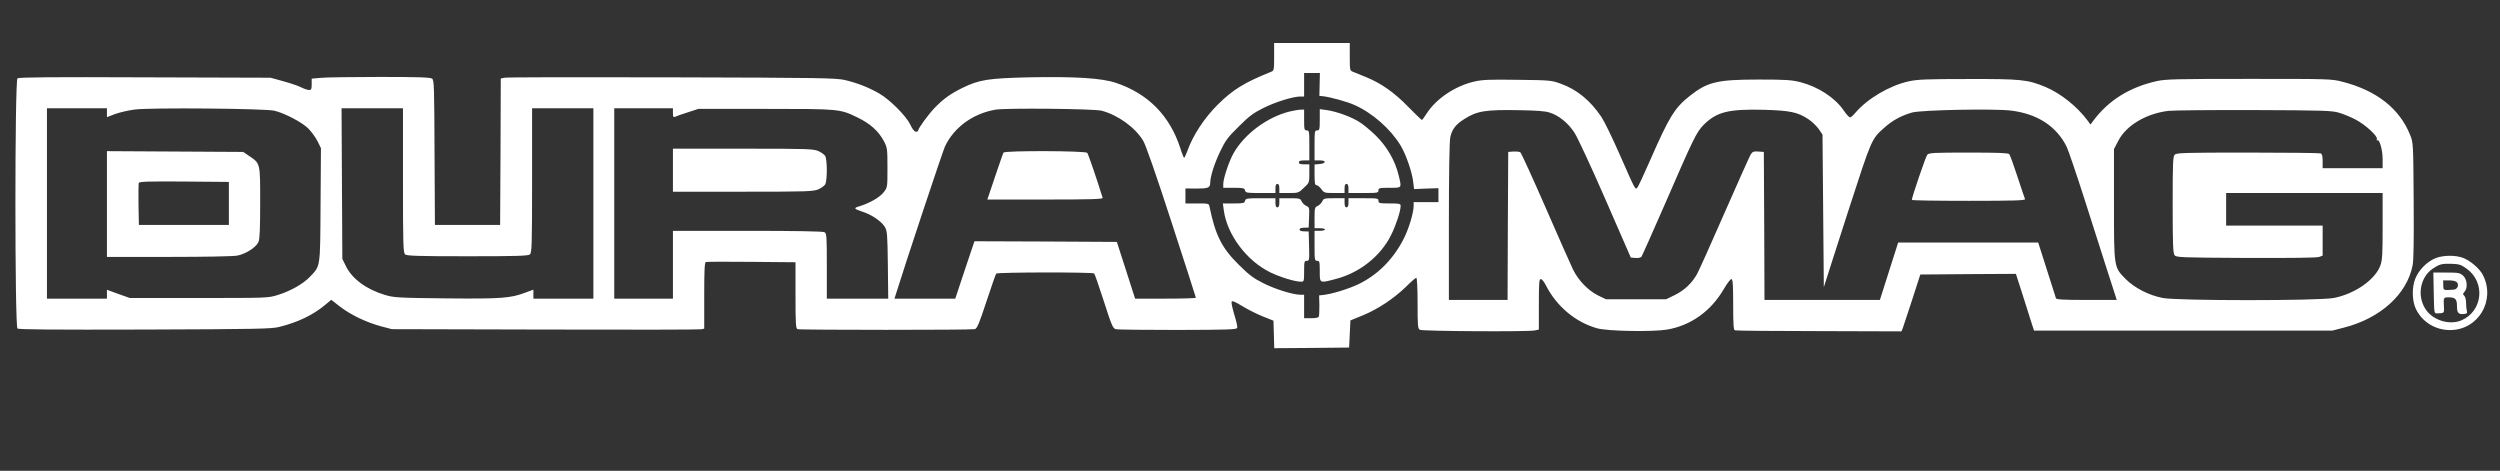 <?xml version="1.0" standalone="no"?>
<!DOCTYPE svg PUBLIC "-//W3C//DTD SVG 20010904//EN"
 "http://www.w3.org/TR/2001/REC-SVG-20010904/DTD/svg10.dtd">
<svg version="1.0" xmlns="http://www.w3.org/2000/svg"
 width="1917pt" height="361pt" viewBox="0 0 1917 361"
 preserveAspectRatio="xMidYMid meet">

<rect x="0" y="0" width="1917" height="361" fill="#333333" stroke="none"/>

<g transform="translate(0,361) scale(0.1,-0.1)"
fill="#ffffff" stroke="none">
<path d="M9770 3175 c0 -100 -1 -106 -22 -115 -208 -84 -291 -135 -409 -251
-104 -103 -192 -237 -234 -356 -11 -29 -22 -53 -25 -53 -3 0 -17 33 -29 73
-81 250 -247 419 -495 502 -107 36 -312 49 -666 42 -309 -7 -382 -18 -510 -81
-93 -46 -144 -83 -210 -150 -50 -51 -130 -161 -130 -178 0 -5 -8 -8 -17 -8
-12 1 -27 20 -42 53 -31 66 -154 190 -237 239 -79 46 -170 82 -264 104 -69 16
-180 18 -1330 21 -690 2 -1267 1 -1282 -3 l-28 -6 -2 -561 -3 -562 -250 0
-250 0 -3 555 c-2 508 -3 556 -19 567 -13 10 -110 13 -402 13 -212 0 -416 -3
-453 -7 l-68 -6 0 -43 c0 -38 -3 -44 -20 -44 -12 0 -38 9 -60 20 -21 11 -83
32 -137 47 l-98 27 -964 3 c-714 3 -967 1 -977 -8 -21 -17 -21 -1901 0 -1918
9 -8 273 -10 977 -8 850 3 972 5 1030 20 141 35 259 91 351 168 l48 40 67 -52
c83 -64 203 -121 314 -151 l84 -22 1175 -3 c646 -2 1185 -1 1198 2 l22 5 0
254 c0 195 3 255 13 257 6 2 164 3 350 1 l337 -3 0 -253 c0 -221 2 -255 16
-260 19 -7 1331 -7 1359 0 17 4 34 44 89 212 38 114 71 210 75 214 10 11 741
12 751 1 5 -4 38 -101 75 -215 59 -184 69 -207 91 -212 13 -4 227 -6 474 -6
388 1 452 3 457 16 3 8 -7 53 -22 100 -14 47 -24 92 -21 100 4 10 25 1 80 -32
41 -26 112 -61 158 -80 l83 -33 3 -106 3 -105 287 2 287 3 5 104 5 104 93 38
c116 47 242 131 333 220 38 38 74 69 79 69 6 0 10 -78 10 -195 0 -178 2 -195
18 -204 21 -11 827 -16 880 -5 l32 7 0 193 c0 165 2 194 15 194 8 0 26 -21 39
-48 81 -160 226 -282 391 -329 79 -23 427 -29 540 -10 182 32 334 141 433 310
24 42 51 77 58 77 11 0 14 -37 14 -194 0 -153 3 -195 13 -199 8 -3 298 -6 645
-6 l632 -2 10 23 c5 13 37 111 72 218 l63 195 367 3 366 2 52 -162 c28 -90 59
-188 69 -218 l18 -55 1144 0 1144 0 89 23 c279 71 483 256 526 477 8 41 10
196 8 500 -3 437 -3 440 -27 500 -81 202 -257 341 -519 408 -85 22 -99 22
-717 22 -559 0 -639 -2 -707 -17 -209 -47 -369 -147 -486 -303 l-22 -30 -22
30 c-81 109 -207 209 -323 258 -137 57 -187 62 -595 61 -321 0 -387 -3 -455
-18 -148 -33 -318 -134 -410 -243 -15 -18 -32 -33 -39 -33 -7 0 -30 25 -50 55
-67 97 -195 180 -331 215 -68 17 -111 20 -319 20 -318 0 -393 -18 -528 -125
-116 -91 -158 -159 -303 -490 -48 -110 -93 -206 -100 -214 -17 -17 -14 -21
-139 263 -53 120 -114 246 -137 280 -85 126 -186 209 -311 254 -71 26 -81 27
-331 30 -211 3 -270 1 -330 -13 -147 -33 -294 -131 -367 -245 -18 -28 -34 -50
-37 -50 -3 0 -49 44 -102 98 -108 112 -211 184 -327 231 -43 17 -89 36 -101
41 -22 9 -23 15 -23 115 l0 105 -290 0 -290 0 0 -105z m349 -212 l-2 -88 29
-3 c54 -6 185 -42 240 -67 136 -60 276 -183 353 -309 42 -70 88 -203 97 -278
l7 -58 93 4 94 3 0 -54 0 -53 -95 0 -95 0 0 -28 c0 -54 -39 -183 -80 -260 -80
-154 -199 -272 -345 -342 -76 -36 -203 -75 -270 -82 l-30 -3 2 -74 c0 -41 -1
-80 -4 -88 -3 -9 -23 -13 -59 -13 l-54 0 0 90 0 90 -28 0 c-57 0 -189 41 -282
87 -80 40 -110 63 -191 143 -131 129 -180 228 -225 448 -4 21 -9 22 -94 22
l-90 0 0 58 0 57 83 -1 c90 0 107 6 107 43 0 49 32 149 77 243 40 83 58 108
142 190 81 81 111 103 191 143 93 46 226 87 282 87 l28 0 0 90 0 90 61 0 60 0
-2 -87z m-9299 -217 l0 -34 64 24 c35 13 102 28 148 34 116 16 1003 8 1073 -9
80 -20 212 -89 260 -137 24 -25 55 -68 70 -97 l26 -53 -3 -435 c-3 -489 0
-466 -82 -552 -53 -55 -147 -108 -246 -139 -75 -23 -78 -23 -605 -23 l-530 0
-87 31 -88 32 0 -34 0 -34 -230 0 -230 0 0 730 0 730 230 0 230 0 0 -34z
m2270 -520 c0 -503 2 -555 17 -567 13 -11 101 -14 478 -14 377 0 465 3 478 14
15 12 17 64 17 567 l0 554 235 0 235 0 0 -730 0 -730 -230 0 -230 0 0 35 0 34
-62 -23 c-114 -43 -184 -48 -608 -44 -374 4 -399 6 -470 27 -140 42 -250 123
-297 219 l-28 57 -3 578 -3 577 236 0 235 0 0 -554z m2070 518 c0 -31 3 -35
18 -29 9 5 53 20 97 34 l80 26 515 0 c573 0 569 0 708 -67 96 -47 159 -104
199 -179 27 -52 28 -59 28 -205 0 -150 0 -151 -28 -187 -29 -39 -109 -85 -185
-108 -49 -14 -46 -20 23 -43 69 -22 145 -74 170 -116 18 -32 20 -54 23 -292
l3 -258 -235 0 -236 0 0 250 c0 236 -1 250 -19 260 -13 6 -216 10 -590 10
l-571 0 0 -260 0 -260 -225 0 -225 0 0 730 0 730 225 0 225 0 0 -36z m3288 17
c126 -34 258 -129 319 -232 20 -35 97 -255 217 -625 102 -313 186 -573 186
-577 0 -4 -105 -7 -233 -7 l-233 0 -70 218 -70 217 -546 3 -546 2 -74 -220
-73 -220 -233 0 -233 0 7 23 c78 252 362 1105 380 1144 70 147 214 252 387
282 75 14 762 7 815 -8z m3434 -14 c71 -22 142 -80 190 -153 24 -36 130 -264
238 -512 l195 -447 36 -3 c21 -2 40 2 46 10 5 7 83 182 173 388 228 525 248
566 304 623 100 100 192 122 466 115 196 -6 255 -18 335 -71 27 -17 63 -52 80
-75 l30 -44 5 -585 5 -585 68 213 c38 118 92 288 122 379 177 546 175 543 273
630 62 56 130 93 213 117 69 20 629 31 760 15 202 -25 348 -120 426 -277 11
-22 71 -197 133 -390 61 -192 140 -438 174 -545 35 -107 66 -205 70 -217 l7
-23 -231 0 c-176 0 -232 3 -235 13 -2 6 -34 105 -70 220 l-66 207 -537 0 -537
0 -70 -220 -70 -220 -442 0 -443 0 -2 568 -3 567 -42 3 c-35 3 -44 -1 -58 -21
-8 -13 -98 -214 -200 -446 -101 -231 -196 -443 -211 -470 -38 -70 -97 -127
-173 -164 l-66 -32 -230 0 -230 0 -60 29 c-77 38 -151 114 -193 199 -18 37
-113 252 -212 479 -99 226 -185 415 -192 420 -7 5 -31 7 -53 6 l-40 -3 -3
-567 -2 -568 -225 0 -225 0 0 603 c0 370 4 619 11 646 13 60 42 97 107 138 97
62 162 73 422 68 131 -2 199 -7 232 -18z m6052 -1 c33 -9 90 -33 127 -52 78
-41 173 -128 165 -151 -3 -8 -2 -12 3 -9 17 11 41 -74 41 -144 l0 -70 -230 0
-230 0 0 54 c0 40 -4 55 -16 60 -9 3 -260 6 -559 6 -481 0 -545 -2 -559 -16
-14 -13 -16 -62 -16 -383 0 -301 3 -371 14 -387 14 -18 33 -19 549 -22 339 -1
544 1 561 8 l26 10 0 115 0 115 -370 0 -370 0 0 125 0 125 600 0 600 0 0 -252
c0 -216 -2 -260 -17 -303 -39 -109 -196 -219 -358 -250 -113 -22 -1197 -22
-1310 0 -106 20 -216 76 -285 145 -91 92 -90 85 -90 576 l0 421 33 63 c60 118
213 209 385 230 37 4 333 7 657 6 522 -2 597 -4 649 -20z"/>
<path d="M9889 2755 c-170 -42 -344 -170 -429 -318 -35 -60 -80 -195 -80 -238
l0 -29 81 0 c72 0 81 -2 86 -20 5 -19 14 -20 119 -20 l114 0 0 35 c0 24 5 35
15 35 10 0 15 -11 15 -35 l0 -35 73 0 c72 0 75 1 115 40 42 39 42 40 42 110
l0 70 -40 0 c-29 0 -40 4 -40 15 0 11 11 15 40 15 l40 0 0 115 c0 108 -1 115
-20 115 -18 0 -20 7 -20 80 l0 80 -27 -1 c-16 0 -53 -7 -84 -14z"/>
<path d="M10120 2691 c0 -74 -2 -81 -20 -81 -19 0 -20 -7 -20 -115 l0 -115 41
0 c52 0 48 -24 -4 -28 l-37 -3 0 -80 c0 -63 3 -79 15 -79 8 0 24 -13 37 -30
21 -29 25 -30 100 -30 l78 0 0 35 c0 24 5 35 15 35 10 0 15 -11 15 -35 l0 -35
115 0 c108 0 115 1 115 20 0 18 7 20 85 20 98 0 94 -5 69 99 -27 110 -88 216
-174 301 -42 41 -101 90 -132 108 -68 41 -175 78 -245 88 l-53 7 0 -82z"/>
<path d="M9547 2070 c-5 -18 -14 -20 -87 -20 l-83 0 7 -52 c25 -188 176 -389
358 -477 79 -38 187 -71 236 -71 21 0 22 4 22 80 0 74 2 80 20 80 20 0 21 5
18 113 l-3 112 -35 1 c-23 0 -35 5 -35 14 0 9 12 14 35 14 l35 1 3 78 c3 73 2
78 -21 88 -14 6 -30 22 -36 35 -10 22 -16 24 -91 24 l-80 0 0 -35 c0 -24 -5
-35 -15 -35 -10 0 -15 11 -15 35 l0 35 -114 0 c-105 0 -114 -1 -119 -20z"/>
<path d="M10139 2066 c-6 -13 -22 -29 -35 -35 -22 -10 -24 -16 -24 -91 l0 -80
40 0 c22 0 40 -4 40 -10 0 -5 -18 -10 -40 -10 l-40 0 0 -115 c0 -108 1 -115
20 -115 18 0 20 -7 20 -80 0 -94 -3 -92 120 -60 187 48 348 177 428 340 39 80
72 181 72 222 0 16 -10 18 -85 18 -78 0 -85 2 -85 20 0 19 -7 20 -115 20
l-115 0 0 -35 c0 -24 -5 -35 -15 -35 -10 0 -15 11 -15 35 l0 35 -80 0 c-75 0
-81 -2 -91 -24z"/>
<path d="M820 2045 l0 -405 474 0 c267 0 496 4 525 10 65 12 146 64 163 105
10 22 13 103 13 302 0 308 2 298 -86 358 l-44 30 -522 3 -523 3 0 -406z m935
5 l0 -165 -345 0 -345 0 -3 155 c-1 85 0 160 2 167 4 11 74 13 348 11 l343 -3
0 -165z"/>
<path d="M5160 2305 l0 -165 538 0 c505 0 539 2 579 19 23 11 46 28 52 39 6
12 11 60 11 107 0 47 -5 95 -11 107 -6 11 -29 28 -52 39 -40 17 -74 19 -579
19 l-538 0 0 -165z"/>
<path d="M7695 2440 c-4 -6 -33 -90 -65 -185 l-59 -175 444 0 c351 0 444 3
440 13 -43 140 -110 335 -118 345 -12 16 -632 18 -642 2z"/>
<path d="M14778 2423 c-12 -15 -118 -325 -118 -346 0 -4 196 -7 436 -7 345 0
435 3 432 13 -3 6 -29 84 -58 172 -29 88 -57 166 -63 173 -7 9 -82 12 -312 12
-275 0 -303 -2 -317 -17z"/>
<path d="M18683 1633 c-67 -23 -138 -94 -163 -161 -28 -72 -24 -176 8 -237 49
-96 147 -155 256 -156 218 -2 355 226 255 422 -25 50 -101 114 -156 133 -57
20 -144 19 -200 -1z m231 -83 c147 -106 124 -327 -41 -397 -94 -39 -223 3
-277 91 -63 102 -37 240 57 305 54 36 68 40 148 38 57 -2 71 -7 113 -37z"/>
<path d="M18662 1363 c3 -156 3 -157 26 -156 56 2 54 1 52 51 -4 72 -3 72 38
72 48 0 62 -14 62 -64 0 -54 10 -67 49 -64 27 2 31 6 27 23 -3 11 -6 39 -6 62
0 23 -6 48 -14 55 -12 11 -12 16 2 31 27 30 20 96 -12 124 -24 21 -37 23 -127
23 l-100 0 3 -157z m178 82 c18 -21 3 -55 -26 -56 -81 -6 -78 -7 -79 34 l-1
37 47 0 c28 0 51 -6 59 -15z"/>
</g>
</svg>
